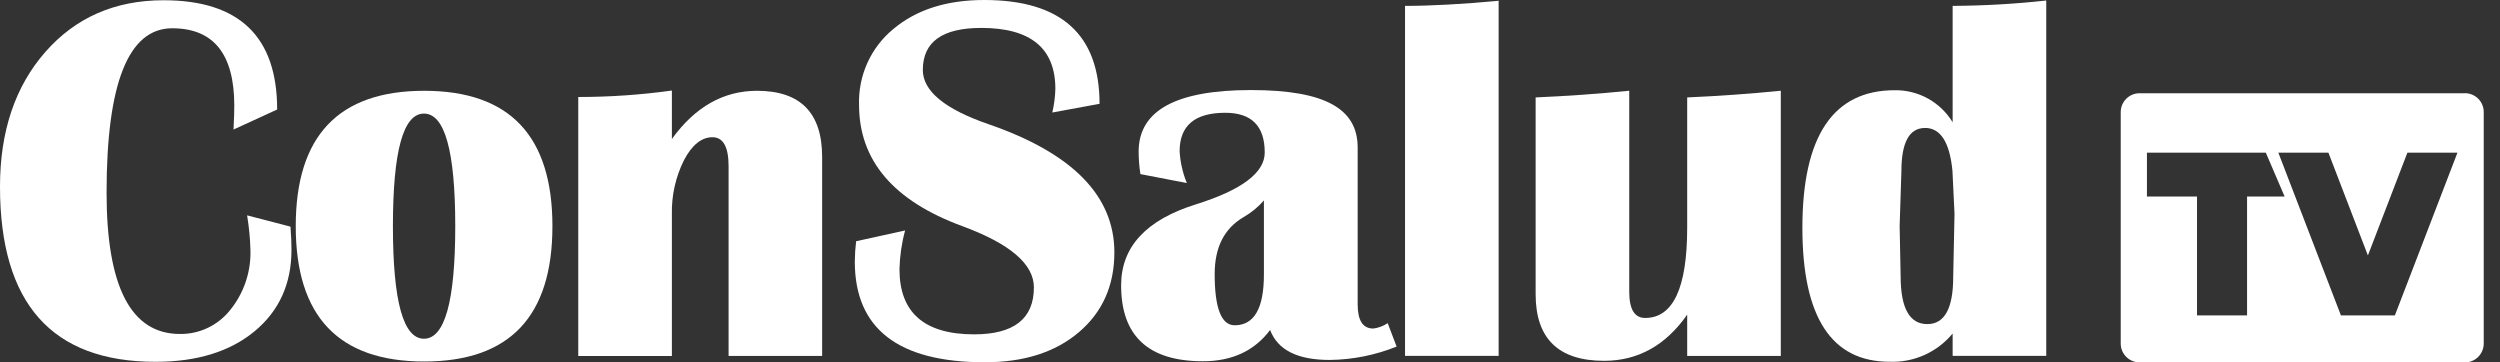 <svg width="138" height="20" viewBox="0 0 138 20" fill="none" xmlns="http://www.w3.org/2000/svg">
<rect x="0" y="0" width="138" height="20" fill="#333333" stroke="none"/>
<g clip-path="url(#clip0_90_26134)">
<path d="M13.644 11.889L16.035 12.511C16.073 13.002 16.09 13.427 16.09 13.786C16.09 15.665 15.409 17.164 14.052 18.287C12.694 19.409 10.87 19.972 8.587 19.972C2.864 19.972 0 16.749 0 10.304C0 7.247 0.836 4.767 2.504 2.867C4.176 0.964 6.352 0.014 9.029 0.014C13.209 0.014 15.299 2.024 15.299 6.045L12.891 7.15C12.919 6.584 12.933 6.145 12.933 5.834C12.933 2.984 11.789 1.561 9.506 1.561C7.092 1.561 5.883 4.587 5.883 10.635C5.883 15.834 7.233 18.435 9.931 18.435C11.015 18.449 12.041 17.958 12.712 17.105C13.472 16.166 13.865 14.984 13.824 13.779C13.807 13.147 13.744 12.518 13.641 11.896L13.644 11.889Z" fill="white"/>
<path d="M23.416 5.012C28.135 5.012 30.494 7.503 30.494 12.484C30.494 17.465 28.135 19.955 23.416 19.955C18.687 19.955 16.325 17.465 16.325 12.484C16.325 7.503 18.687 5.012 23.416 5.012ZM23.402 6.27C22.259 6.27 21.689 8.342 21.689 12.484C21.689 16.625 22.259 18.698 23.402 18.698C24.553 18.698 25.13 16.625 25.13 12.484C25.13 8.342 24.553 6.27 23.402 6.27Z" fill="white"/>
<path d="M45.385 19.647H40.218V9.174C40.218 8.107 39.92 7.575 39.326 7.575C38.732 7.575 38.197 7.996 37.755 8.843C37.292 9.772 37.064 10.798 37.088 11.837V19.651H31.92V5.354C33.648 5.354 35.375 5.236 37.088 4.998V7.672C38.37 5.896 39.938 5.012 41.786 5.012C44.183 5.012 45.382 6.228 45.382 8.663V19.647H45.385Z" fill="white"/>
<path d="M60.691 5.731L58.087 6.211C58.187 5.782 58.245 5.347 58.256 4.908C58.256 2.663 56.891 1.541 54.166 1.541C52.014 1.541 50.94 2.314 50.94 3.862C50.94 5.022 52.142 6.017 54.55 6.85C59.192 8.446 61.513 10.805 61.513 13.928C61.513 15.758 60.86 17.226 59.558 18.335C58.256 19.444 56.525 19.997 54.363 19.997C49.579 19.997 47.185 18.142 47.185 14.435C47.188 14.062 47.213 13.689 47.258 13.316L49.962 12.722C49.772 13.42 49.669 14.138 49.651 14.86C49.651 17.257 51.026 18.456 53.772 18.456C55.969 18.456 57.071 17.592 57.071 15.865C57.071 14.58 55.755 13.454 53.123 12.484C49.32 11.088 47.42 8.857 47.42 5.789C47.368 4.169 48.069 2.618 49.323 1.592C50.591 0.532 52.259 0 54.328 0C58.574 0 60.695 1.91 60.695 5.734L60.691 5.731Z" fill="white"/>
<path d="M77.088 19.133C75.913 19.606 74.659 19.855 73.395 19.869C71.62 19.869 70.525 19.316 70.11 18.214C69.25 19.364 68.013 19.941 66.4 19.941C63.392 19.941 61.886 18.546 61.886 15.751C61.886 13.627 63.264 12.138 66.02 11.278C68.549 10.484 69.813 9.534 69.813 8.418C69.813 6.957 69.088 6.225 67.634 6.225C65.955 6.225 65.115 6.933 65.115 8.349C65.15 8.953 65.285 9.544 65.513 10.104L62.95 9.61C62.888 9.199 62.853 8.781 62.853 8.366C62.853 6.1 64.919 4.971 69.053 4.971C73.188 4.971 74.943 6.028 74.943 8.142V16.805C74.943 17.693 75.229 18.135 75.806 18.135C76.09 18.1 76.362 17.997 76.601 17.838L77.095 19.137L77.088 19.133ZM69.768 11.064C69.451 11.43 69.07 11.741 68.649 11.983C67.582 12.605 67.05 13.651 67.05 15.126C67.05 17.012 67.419 17.955 68.155 17.955C69.229 17.955 69.768 17.023 69.768 15.154V11.064Z" fill="white"/>
<path d="M82.725 0.042V19.644H77.558V0.325C78.981 0.325 80.704 0.231 82.725 0.042Z" fill="white"/>
<path d="M98.3 5.012V19.648H93.133V17.368C91.945 19.067 90.414 19.917 88.546 19.917C86.027 19.917 84.767 18.691 84.767 16.238V5.378C86.504 5.302 88.224 5.181 89.934 5.009V16.107C89.934 17.071 90.228 17.551 90.811 17.551C92.359 17.551 93.133 15.89 93.133 12.57V5.378C94.86 5.302 96.584 5.181 98.3 5.009V5.012Z" fill="white"/>
<path d="M112.953 0.028V19.644H107.786V18.411C106.929 19.444 105.644 20.021 104.304 19.969C101.095 19.969 99.492 17.506 99.492 12.581C99.492 7.513 101.192 4.981 104.587 4.981C105.893 4.96 107.109 5.634 107.786 6.75V0.325C109.513 0.315 111.237 0.218 112.953 0.028ZM106.259 7.064C105.392 7.064 104.957 7.862 104.957 9.454L104.86 12.484L104.915 15.244C104.915 17.009 105.406 17.89 106.387 17.89C107.34 17.89 107.817 17.023 107.817 15.285L107.889 11.803L107.775 9.427C107.623 7.852 107.119 7.064 106.259 7.061V7.064Z" fill="white"/>
<path d="M136.062 5.147H118.104C117.53 5.147 117.064 5.613 117.064 6.187V18.964C117.064 19.537 117.53 20.004 118.104 20.004H136.062C136.636 20.004 137.102 19.537 137.102 18.964V6.183C137.102 5.61 136.636 5.144 136.062 5.144V5.147ZM124.038 10.847V17.41H121.275V10.847H118.511V8.429H125.074L126.111 10.847H124.038ZM132.2 17.41H129.219L125.765 8.429H128.529L130.708 14.1L132.888 8.429H135.651L132.197 17.41H132.2Z" fill="white"/>
</g>
<defs>
<clipPath id="clip0_90_26134">
<rect width="137.102" height="20" fill="white"/>
</clipPath>
</defs>
</svg>